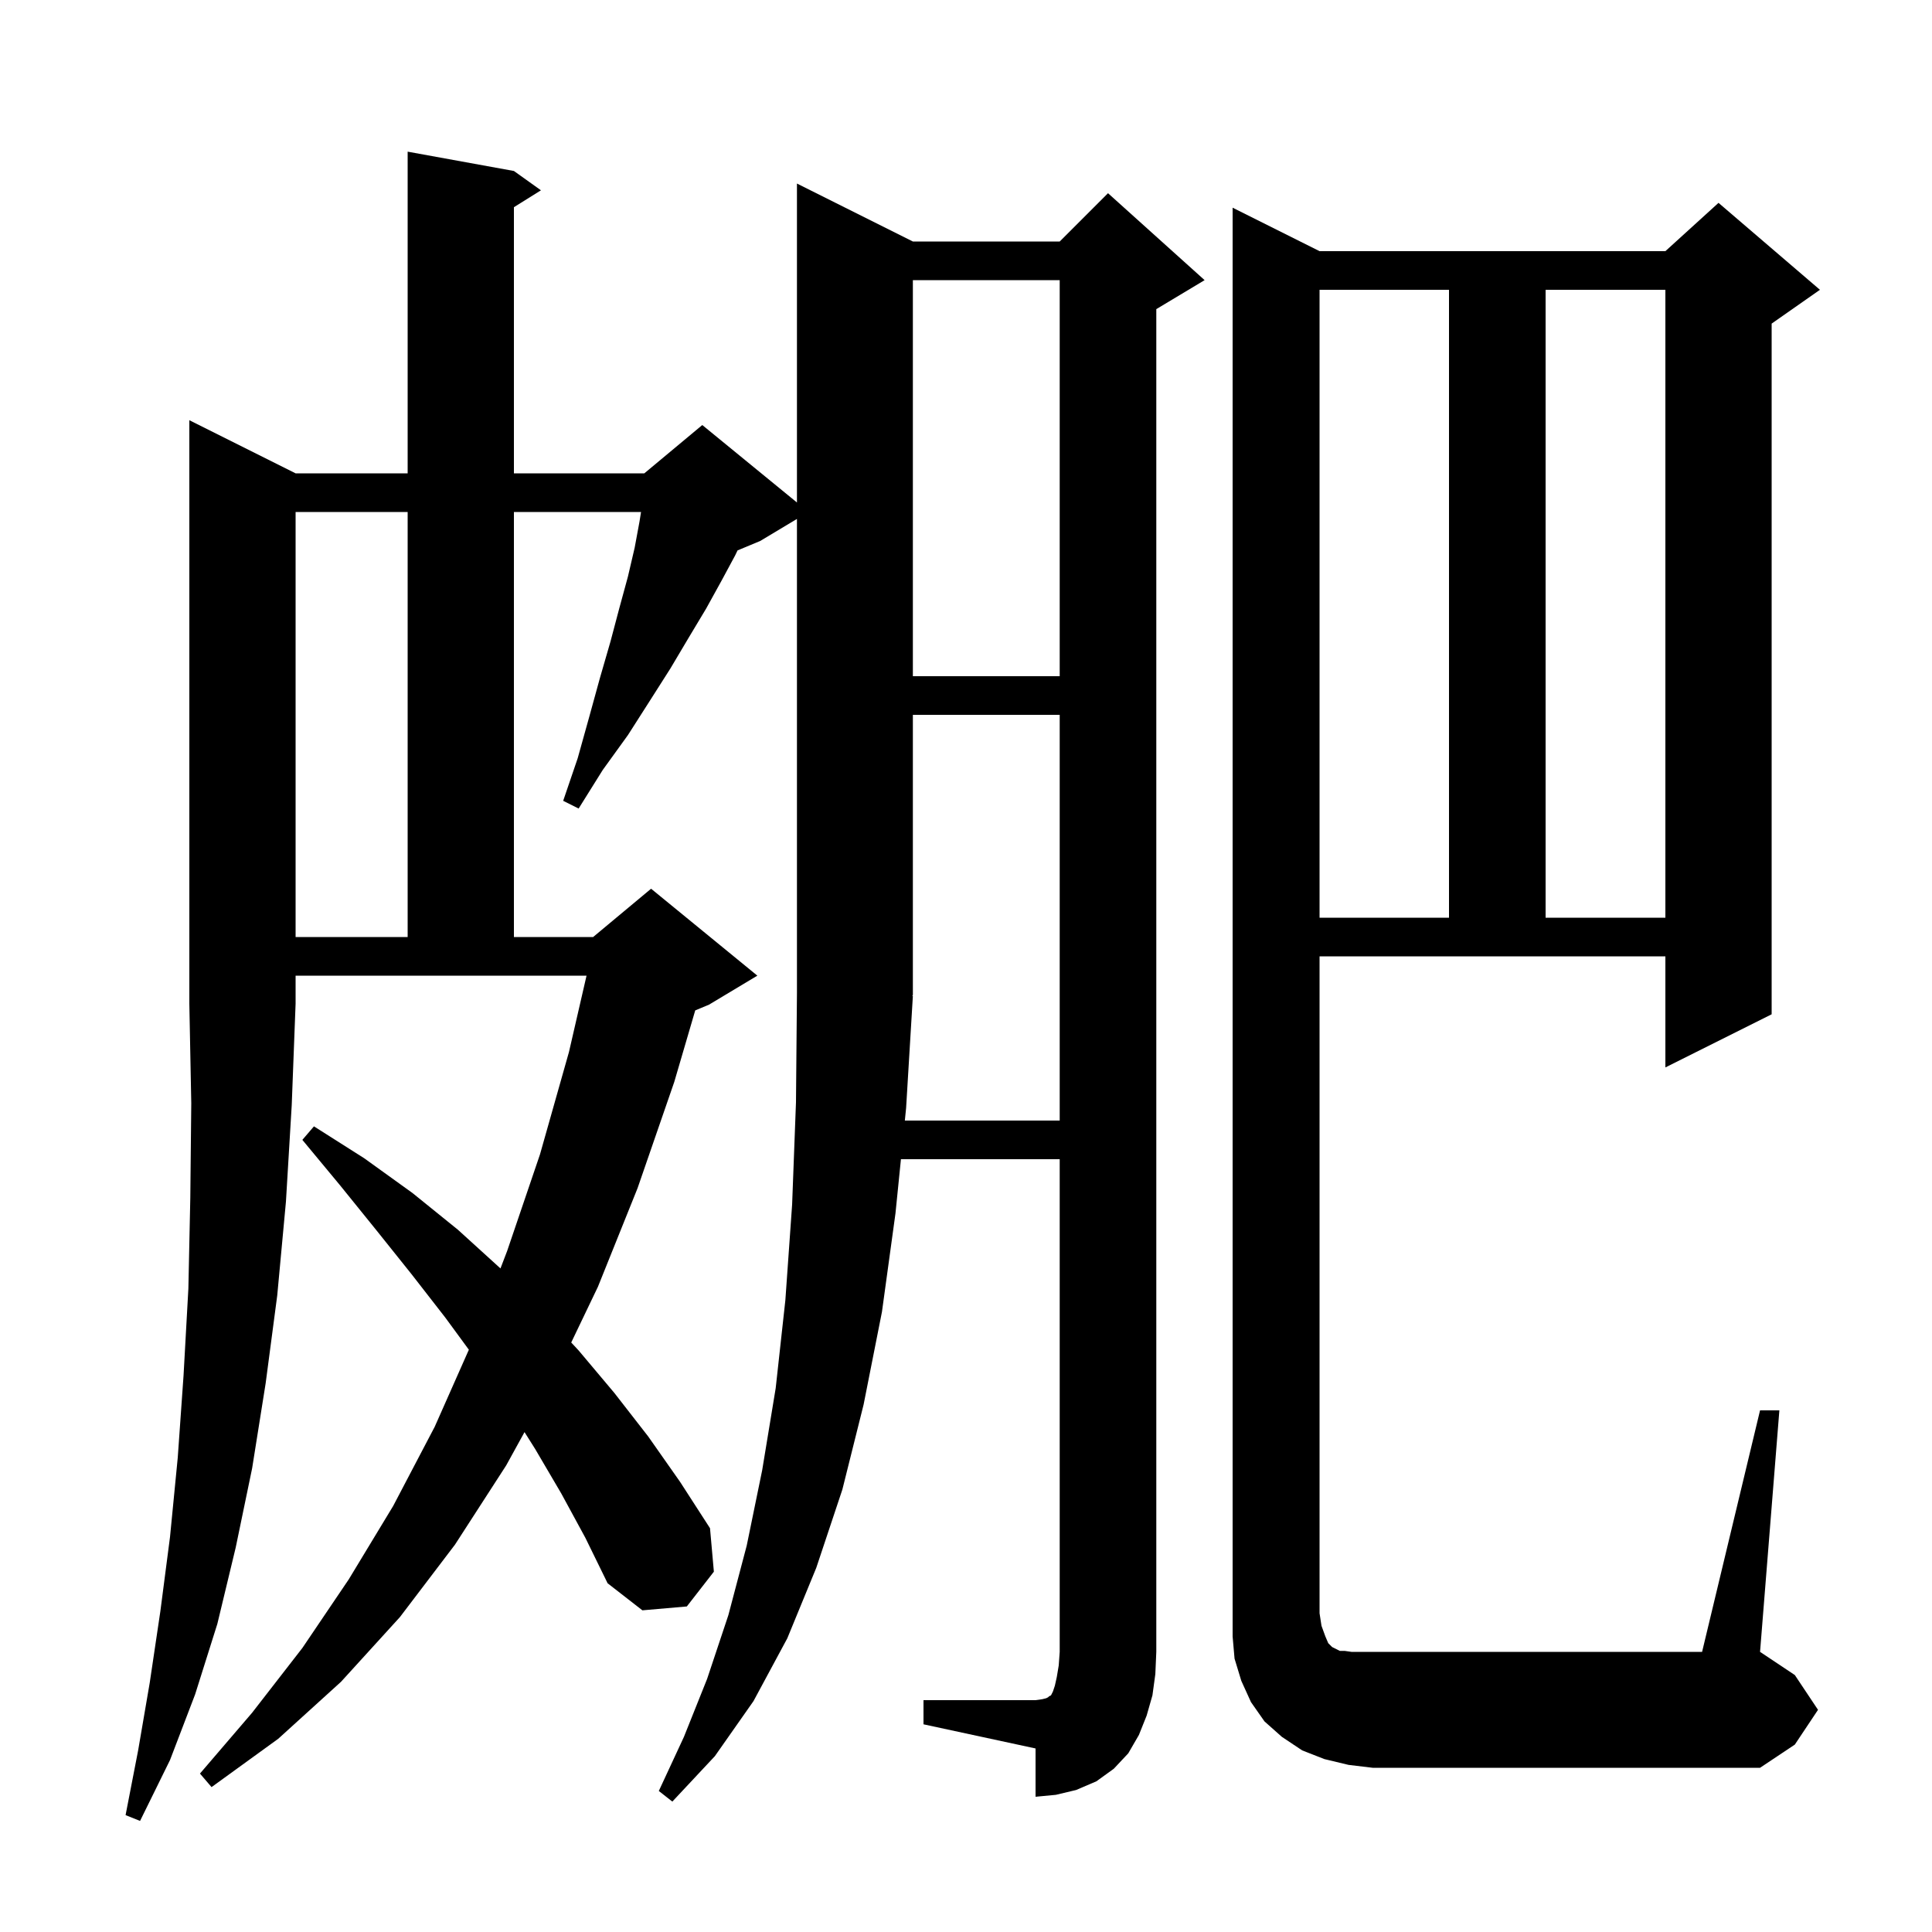 <svg xmlns="http://www.w3.org/2000/svg" xmlns:xlink="http://www.w3.org/1999/xlink" version="1.1" baseProfile="full" viewBox="0 0 200 200" width="200" height="200"><g fill="currentColor"><path d="M 30.6 49.0 L 42.2 49.0 L 42.2 15.7 L 53.2 17.7 L 56.0 19.7 L 53.2 21.45 L 53.2 49.0 L 66.7 49.0 L 72.7 44.0 L 82.5 52.018 L 82.5 19.0 L 94.5 25.0 L 109.7 25.0 L 114.7 20.0 L 124.7 29.0 L 119.7 32.0 L 119.7 171.0 L 119.6 173.3 L 119.3 175.5 L 118.7 177.6 L 117.9 179.6 L 116.8 181.5 L 115.3 183.1 L 113.5 184.4 L 111.4 185.3 L 109.3 185.8 L 107.2 186.0 L 107.2 181.0 L 95.6 178.5 L 95.6 176.0 L 107.2 176.0 L 107.9 175.9 L 108.3 175.8 L 108.5 175.7 L 108.6 175.6 L 108.8 175.5 L 109.0 175.1 L 109.2 174.5 L 109.4 173.6 L 109.6 172.4 L 109.7 171.0 L 109.7 120.0 L 93.265 120.0 L 92.7 125.6 L 91.3 135.8 L 89.4 145.4 L 87.2 154.2 L 84.5 162.3 L 81.5 169.6 L 78.0 176.1 L 74.0 181.8 L 69.6 186.5 L 68.2 185.4 L 70.8 179.8 L 73.2 173.8 L 75.4 167.2 L 77.3 160.0 L 78.9 152.2 L 80.3 143.7 L 81.3 134.6 L 82.0 124.7 L 82.4 114.1 L 82.5 102.8 L 82.5 53.72 L 78.7 56.0 L 76.35 56.979 L 76.1 57.5 L 74.7 60.1 L 73.1 63.0 L 71.3 66.0 L 69.4 69.2 L 67.3 72.5 L 65.0 76.1 L 62.4 79.7 L 59.9 83.7 L 58.3 82.9 L 59.8 78.5 L 61.0 74.2 L 62.1 70.2 L 63.2 66.4 L 64.1 63.0 L 65.0 59.7 L 65.7 56.7 L 66.2 54.0 L 66.36 53.0 L 53.2 53.0 L 53.2 97.0 L 61.4 97.0 L 67.4 92.0 L 78.4 101.0 L 73.4 104.0 L 71.97 104.596 L 69.8 112.0 L 66.0 123.0 L 61.9 133.2 L 59.133 138.975 L 59.9 139.8 L 63.6 144.2 L 67.1 148.7 L 70.4 153.4 L 73.5 158.2 L 73.9 162.7 L 71.1 166.3 L 66.5 166.7 L 62.9 163.9 L 60.6 159.2 L 58.1 154.6 L 55.4 150.0 L 54.298 148.252 L 52.4 151.7 L 47.1 159.9 L 41.4 167.4 L 35.3 174.1 L 28.8 180.0 L 21.9 185.0 L 20.7 183.6 L 26.1 177.3 L 31.3 170.6 L 36.1 163.5 L 40.7 155.9 L 45.0 147.7 L 48.536 139.722 L 46.1 136.4 L 42.6 131.9 L 39.0 127.4 L 35.2 122.7 L 31.3 118.0 L 32.5 116.6 L 37.7 119.9 L 42.7 123.5 L 47.4 127.3 L 51.8 131.3 L 51.808 131.308 L 52.5 129.5 L 55.9 119.5 L 58.9 108.9 L 60.718 101.0 L 30.6 101.0 L 30.6 103.9 L 30.2 114.4 L 29.6 124.4 L 28.7 134.1 L 27.5 143.2 L 26.1 152.0 L 24.4 160.2 L 22.5 168.1 L 20.2 175.4 L 17.6 182.2 L 14.5 188.5 L 13.0 187.9 L 14.3 181.2 L 15.5 174.2 L 16.6 166.8 L 17.6 159.1 L 18.4 150.9 L 19.0 142.4 L 19.5 133.4 L 19.7 124.0 L 19.8 114.2 L 19.6 103.9 L 19.6 43.5 Z M 182.2 146.0 L 184.2 146.0 L 182.2 171.0 L 185.8 173.4 L 188.2 177.0 L 185.8 180.6 L 182.2 183.0 L 142.1 183.0 L 139.6 182.7 L 137.1 182.1 L 134.8 181.2 L 132.7 179.8 L 130.9 178.2 L 129.5 176.2 L 128.5 174.0 L 127.8 171.7 L 127.6 169.4 L 127.6 21.5 L 136.6 26.0 L 172.4 26.0 L 177.9 21.0 L 188.4 30.0 L 183.4 33.5 L 183.4 105.0 L 172.4 110.5 L 172.4 99.0 L 136.6 99.0 L 136.6 167.0 L 136.8 168.3 L 137.2 169.4 L 137.5 170.1 L 137.9 170.5 L 138.7 170.9 L 139.2 170.9 L 139.9 171.0 L 176.2 171.0 Z M 94.5 103.1 L 93.8 114.7 L 93.669 116.0 L 109.7 116.0 L 109.7 74.0 L 94.5 74.0 L 94.5 103.0 L 94.434 103.098 Z M 30.6 53.0 L 30.6 97.0 L 42.2 97.0 L 42.2 53.0 Z M 136.6 30.0 L 136.6 95.0 L 150.0 95.0 L 150.0 30.0 Z M 160.0 30.0 L 160.0 95.0 L 172.4 95.0 L 172.4 30.0 Z M 94.5 29.0 L 94.5 70.0 L 109.7 70.0 L 109.7 29.0 Z "/></g></svg>